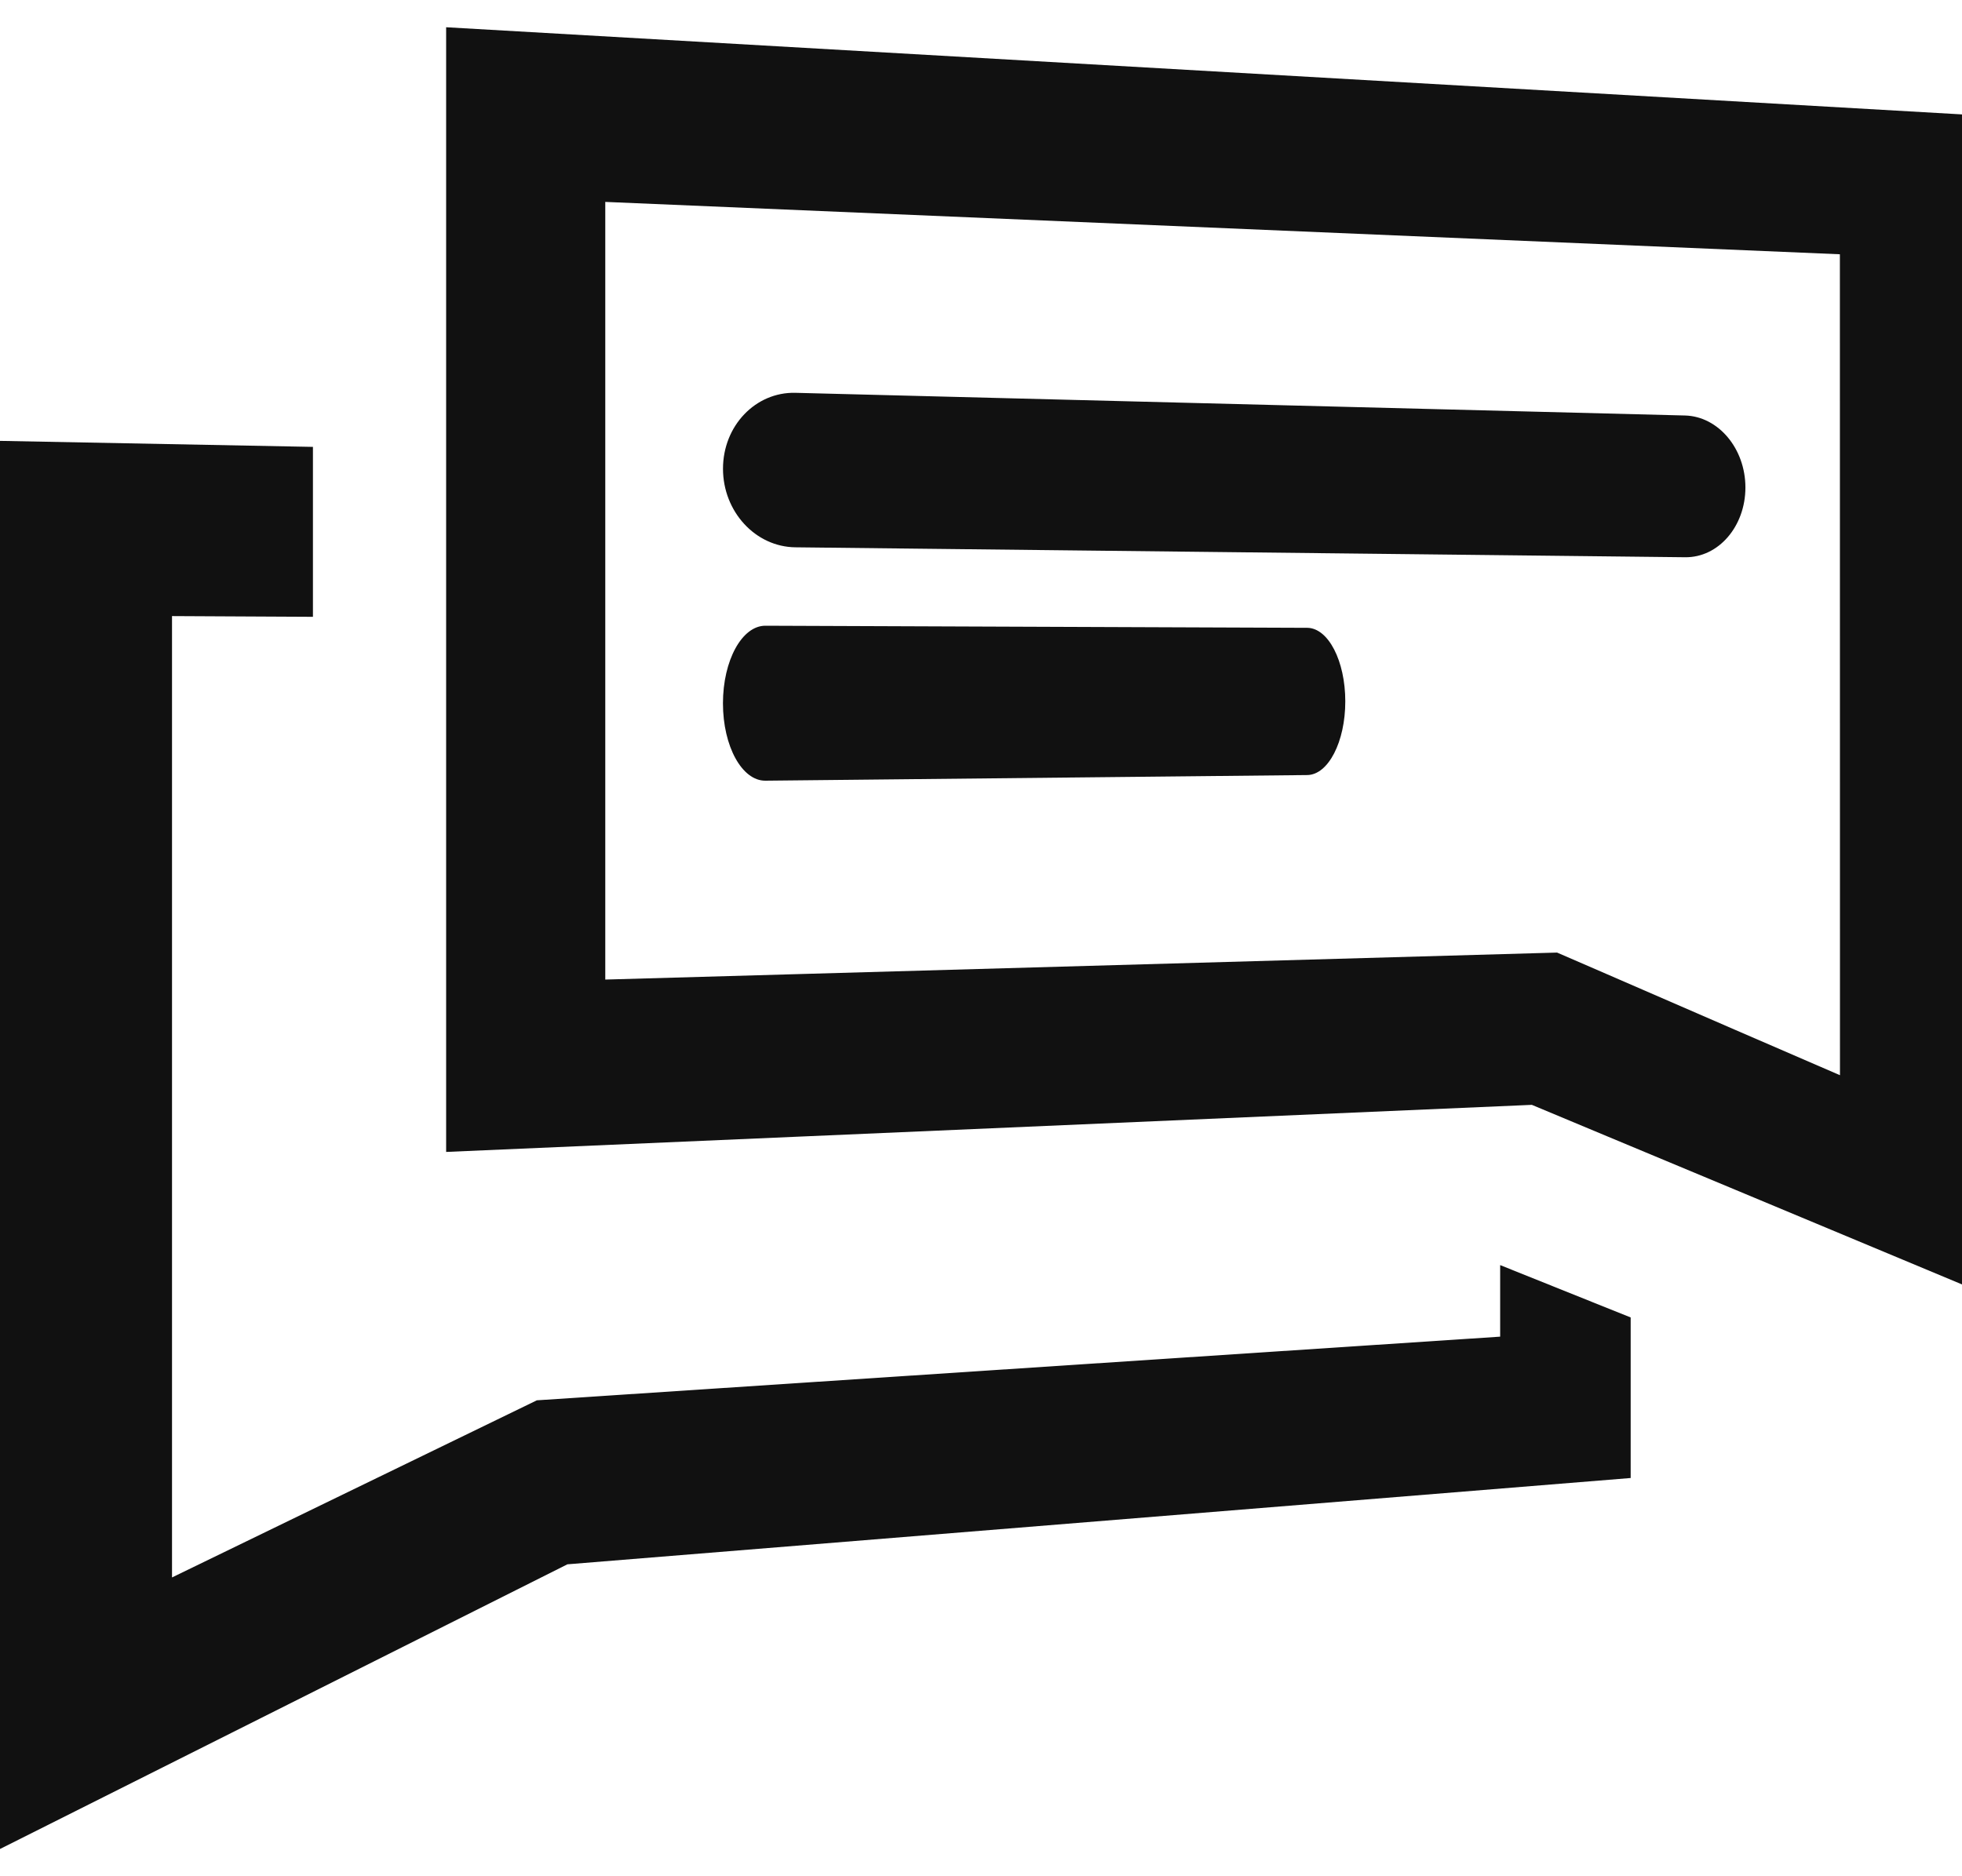<?xml version="1.0" encoding="UTF-8"?> <svg xmlns="http://www.w3.org/2000/svg" width="46" height="44" viewBox="0 0 46 44" fill="none"><path d="M35.172 31.346L12.587 32.839L4.033 36.993V14.448L7.337 14.465V10.48L0 10.339V37.766V43.361L13.303 36.685L38.232 34.661V30.896L35.172 29.668V31.346Z" fill="#111111"></path><path d="M10.46 0.639V7.331V11.267V27.014L35.915 25.91L37.674 26.645L40.672 27.896L46 30.121V25.473V2.683L10.46 0.639ZM43.139 25.215L40.672 24.147L37.674 22.845L36.506 22.339L14.191 22.972V11.331V7.45V4.735L43.137 5.963L43.139 25.215Z" fill="#111111"></path><path d="M40.922 11.432C40.922 12.345 40.29 13.078 39.508 13.068L18.648 12.835C17.713 12.825 16.951 12 16.951 10.992C16.951 9.985 17.715 9.189 18.648 9.212L39.508 9.744C40.288 9.766 40.922 10.52 40.922 11.432Z" fill="#111111"></path><path d="M31.541 16.448C31.541 17.397 31.142 18.171 30.648 18.176L17.946 18.308C17.397 18.314 16.95 17.501 16.95 16.494C16.95 15.486 17.397 14.672 17.946 14.674L30.648 14.723C31.143 14.727 31.541 15.499 31.541 16.448Z" fill="#111111"></path></svg> 